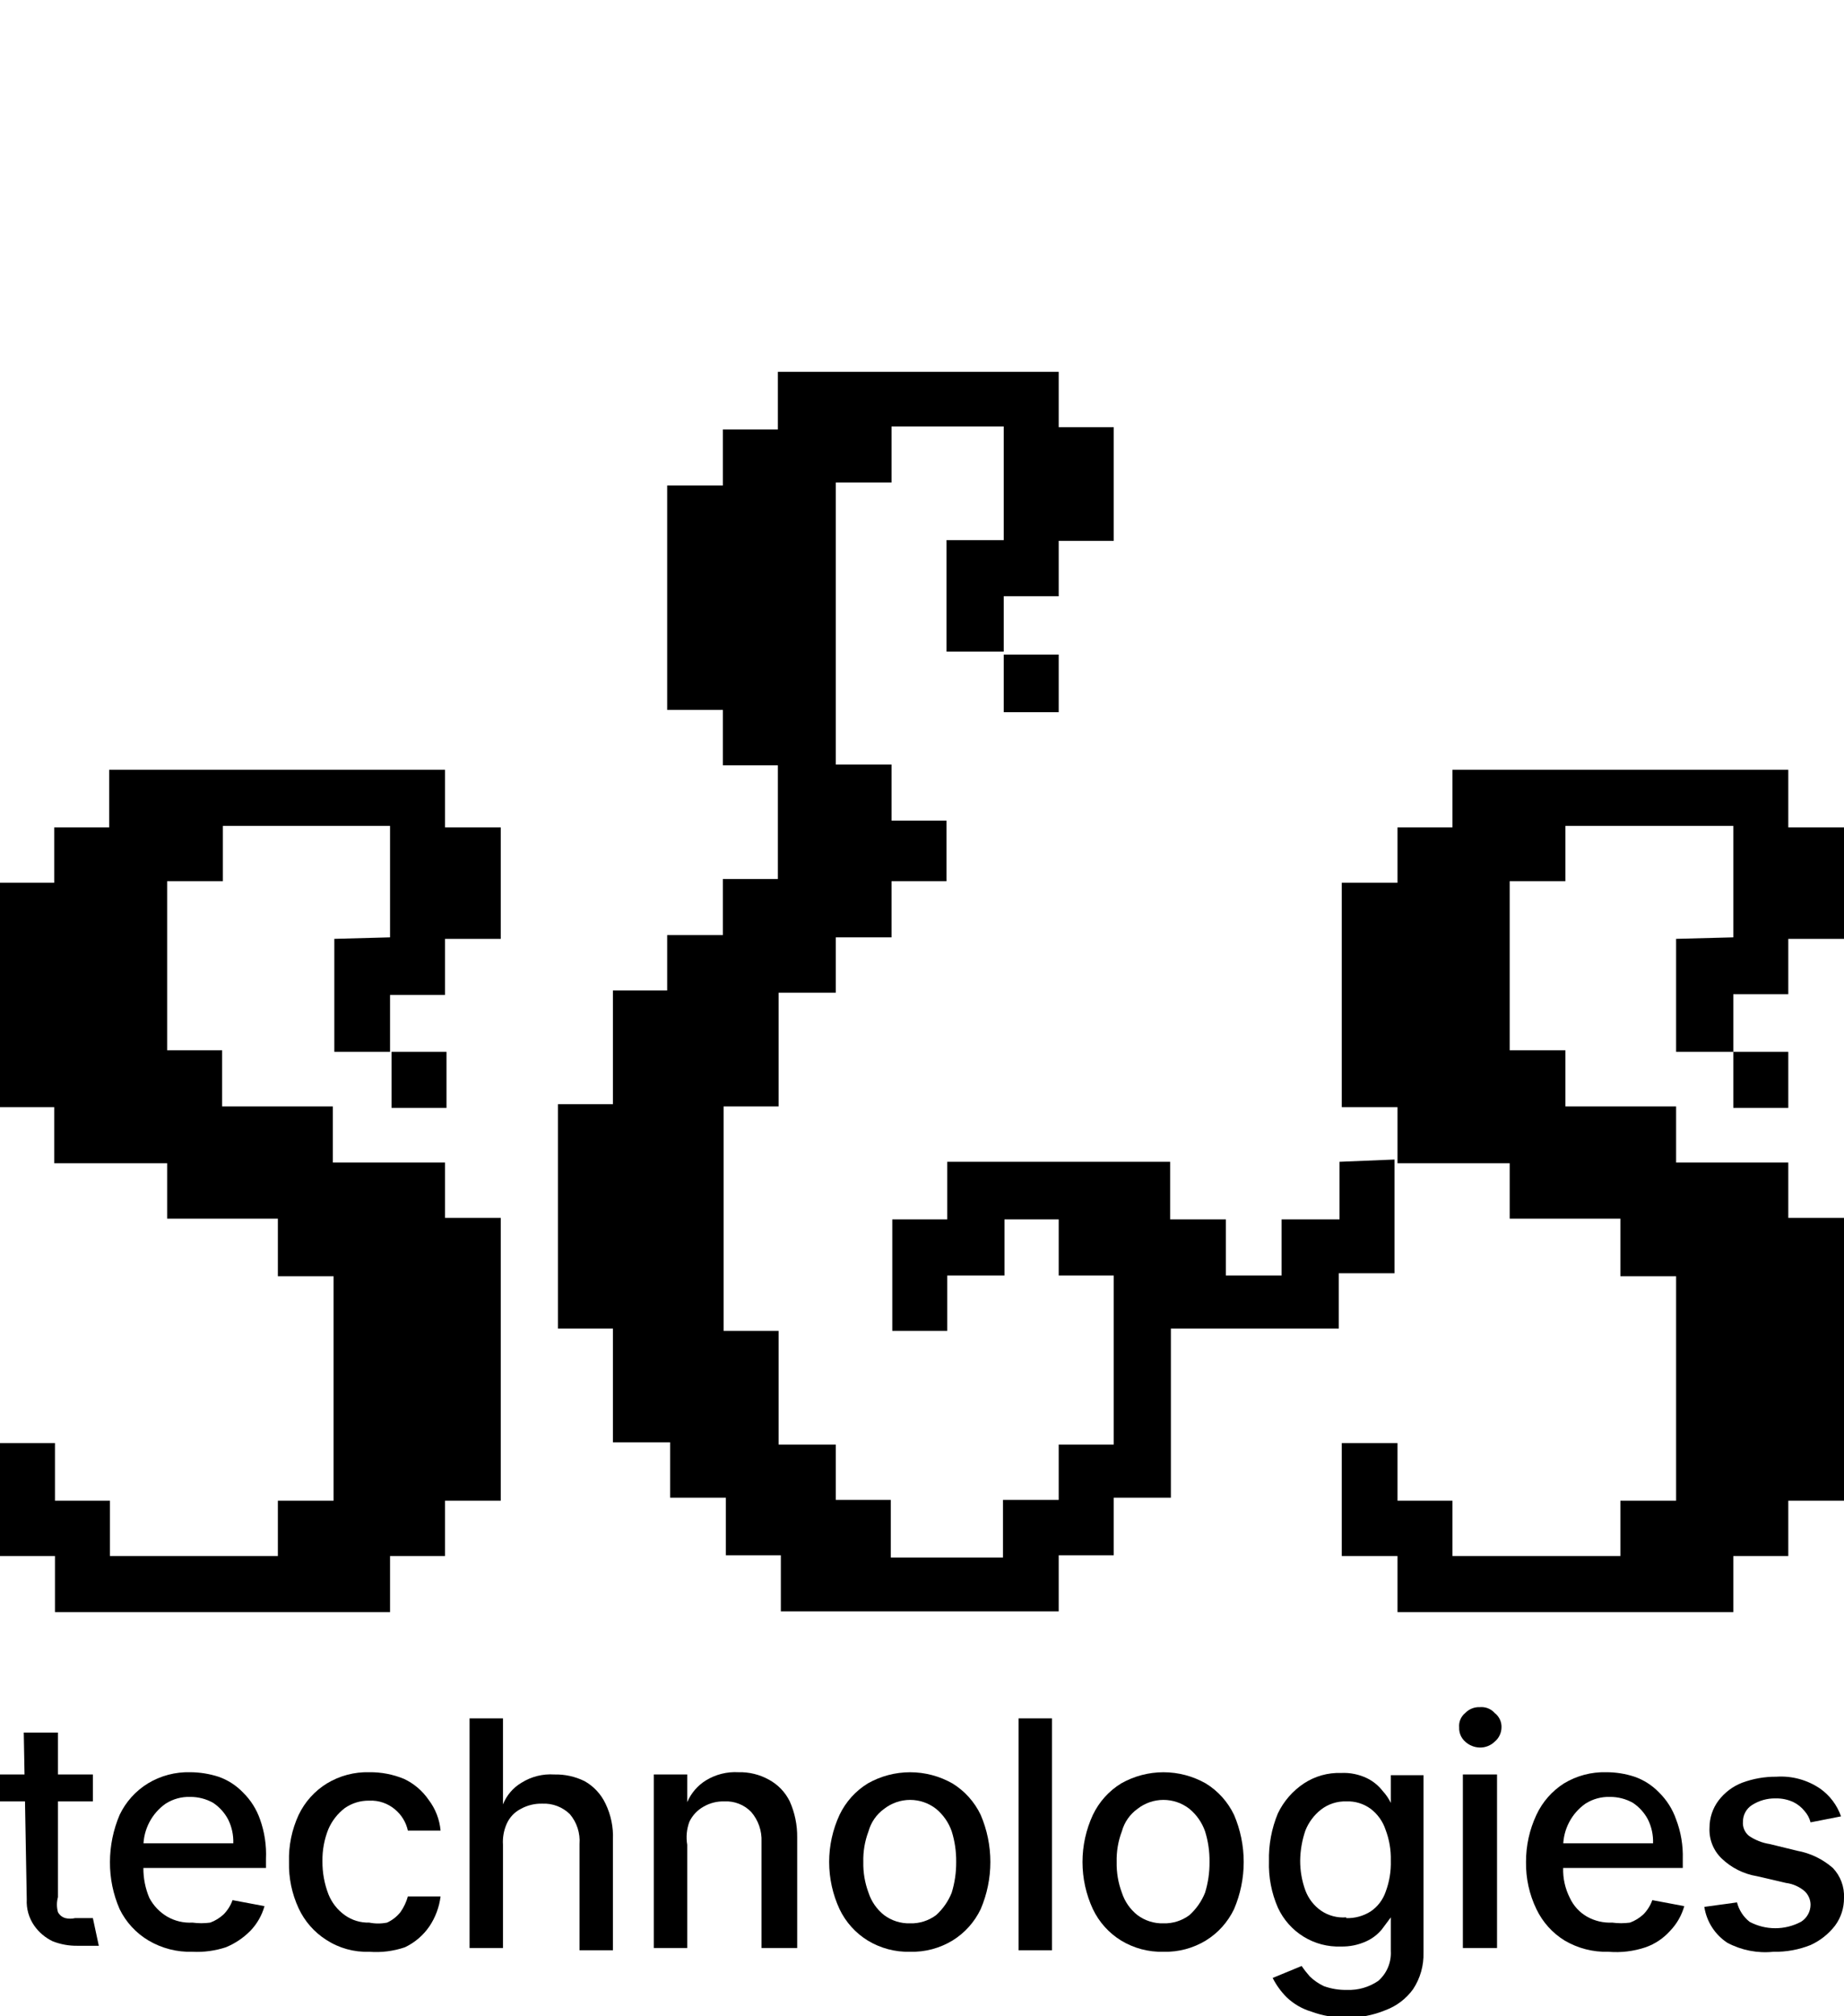 <?xml version="1.0" encoding="UTF-8"?> <svg xmlns="http://www.w3.org/2000/svg" xmlns:xlink="http://www.w3.org/1999/xlink" id="eqMvxXyEu511" viewBox="0 0 140 153" shape-rendering="geometricPrecision" text-rendering="geometricPrecision"> <style><![CDATA[#eqMvxXyEu5131_to {animation: eqMvxXyEu5131_to__to 9000ms linear infinite normal forwards}@keyframes eqMvxXyEu5131_to__to { 0% {transform: translate(122.057px,59.799px);animation-timing-function: cubic-bezier(0.42,0,0.58,1)} 5.556% {transform: translate(122.057px,54.299px);animation-timing-function: cubic-bezier(0.42,0,0.58,1)} 26.667% {transform: translate(122.057px,46.299px);animation-timing-function: cubic-bezier(0.42,0,0.58,1)} 33.333% {transform: translate(122.057px,38.799px);animation-timing-function: cubic-bezier(0.42,0,0.58,1)} 66.444% {transform: translate(122.057px,59.799px);animation-timing-function: cubic-bezier(0.42,0,0.58,1)} 72% {transform: translate(122.057px,54.299px);animation-timing-function: cubic-bezier(0.42,0,0.58,1)} 93.111% {transform: translate(122.057px,46.299px);animation-timing-function: cubic-bezier(0.42,0,0.58,1)} 99.778% {transform: translate(122.057px,38.799px)} 100% {transform: translate(122.057px,38.799px)}} #eqMvxXyEu5131_tr {animation: eqMvxXyEu5131_tr__tr 9000ms linear infinite normal forwards}@keyframes eqMvxXyEu5131_tr__tr { 0% {transform: rotate(-180deg);animation-timing-function: cubic-bezier(0.42,0,0.58,1)} 6.667% {transform: rotate(0deg);animation-timing-function: cubic-bezier(0.42,0,0.58,1)} 22.222% {transform: rotate(90deg);animation-timing-function: cubic-bezier(0.42,0,0.58,1)} 32.222% {transform: rotate(180deg);animation-timing-function: cubic-bezier(0.42,0,0.58,1)} 66.444% {transform: rotate(-180deg);animation-timing-function: cubic-bezier(0.42,0,0.58,1)} 73.111% {transform: rotate(0deg);animation-timing-function: cubic-bezier(0.42,0,0.58,1)} 88.667% {transform: rotate(90deg);animation-timing-function: cubic-bezier(0.42,0,0.58,1)} 98.667% {transform: rotate(180deg)} 100% {transform: rotate(180deg)}} #eqMvxXyEu5131_ts {animation: eqMvxXyEu5131_ts__ts 9000ms linear infinite normal forwards}@keyframes eqMvxXyEu5131_ts__ts { 0% {transform: scale(0,0)} 2.222% {transform: scale(0,0);animation-timing-function: cubic-bezier(0.42,0,0.58,1)} 6.667% {transform: scale(1,1);animation-timing-function: cubic-bezier(0.42,0,0.58,1)} 22.222% {transform: scale(1,1);animation-timing-function: cubic-bezier(0.42,0,0.58,1)} 33.333% {transform: scale(0,0);animation-timing-function: cubic-bezier(0.42,0,0.58,1)} 68.667% {transform: scale(0,0);animation-timing-function: cubic-bezier(0.42,0,0.58,1)} 73.111% {transform: scale(1,1);animation-timing-function: cubic-bezier(0.42,0,0.58,1)} 88.667% {transform: scale(1,1);animation-timing-function: cubic-bezier(0.42,0,0.58,1)} 99.778% {transform: scale(0,0)} 100% {transform: scale(0,0)}} #eqMvxXyEu5132_to {animation: eqMvxXyEu5132_to__to 9000ms linear infinite normal forwards}@keyframes eqMvxXyEu5132_to__to { 0% {transform: translate(91.57px,57.756px)} 33.333% {transform: translate(91.57px,57.756px);animation-timing-function: cubic-bezier(0.42,0,0.58,1)} 38.889% {transform: translate(91.092px,51.929px);animation-timing-function: cubic-bezier(0.42,0,0.58,1)} 60% {transform: translate(91.57px,44.256px);animation-timing-function: cubic-bezier(0.42,0,0.58,1)} 66.667% {transform: translate(91.57px,36.756px)} 100% {transform: translate(91.57px,36.756px)}} #eqMvxXyEu5132_tr {animation: eqMvxXyEu5132_tr__tr 9000ms linear infinite normal forwards}@keyframes eqMvxXyEu5132_tr__tr { 0% {transform: rotate(-180deg)} 33.333% {transform: rotate(-180deg);animation-timing-function: cubic-bezier(0.42,0,0.58,1)} 40% {transform: rotate(0deg);animation-timing-function: cubic-bezier(0.42,0,0.58,1)} 55.556% {transform: rotate(90deg);animation-timing-function: cubic-bezier(0.42,0,0.58,1)} 65.556% {transform: rotate(180deg)} 100% {transform: rotate(180deg)}} #eqMvxXyEu5132_ts {animation: eqMvxXyEu5132_ts__ts 9000ms linear infinite normal forwards}@keyframes eqMvxXyEu5132_ts__ts { 0% {transform: scale(0,0)} 35.556% {transform: scale(0,0);animation-timing-function: cubic-bezier(0.42,0,0.58,1)} 40% {transform: scale(1,1);animation-timing-function: cubic-bezier(0.42,0,0.58,1)} 55.556% {transform: scale(1,1);animation-timing-function: cubic-bezier(0.42,0,0.58,1)} 66.667% {transform: scale(0,0)} 100% {transform: scale(0,0)}} #eqMvxXyEu5133_to {animation: eqMvxXyEu5133_to__to 9000ms linear infinite normal forwards}@keyframes eqMvxXyEu5133_to__to { 0% {transform: translate(45.499px,66.152px)} 16.667% {transform: translate(45.499px,66.152px);animation-timing-function: cubic-bezier(0.42,0,0.58,1)} 22.222% {transform: translate(45.684px,61.703px);animation-timing-function: cubic-bezier(0.42,0,0.58,1)} 43.333% {transform: translate(45.576px,47.007px);animation-timing-function: cubic-bezier(0.42,0,0.58,1)} 50% {transform: translate(45.356px,36.73px)} 100% {transform: translate(45.356px,36.73px)}} #eqMvxXyEu5133_tr {animation: eqMvxXyEu5133_tr__tr 9000ms linear infinite normal forwards}@keyframes eqMvxXyEu5133_tr__tr { 0% {transform: rotate(-180deg)} 16.667% {transform: rotate(-180deg);animation-timing-function: cubic-bezier(0.42,0,0.58,1)} 23.333% {transform: rotate(0deg);animation-timing-function: cubic-bezier(0.42,0,0.58,1)} 38.889% {transform: rotate(90deg);animation-timing-function: cubic-bezier(0.42,0,0.58,1)} 48.889% {transform: rotate(180deg)} 100% {transform: rotate(180deg)}} #eqMvxXyEu5133_ts {animation: eqMvxXyEu5133_ts__ts 9000ms linear infinite normal forwards}@keyframes eqMvxXyEu5133_ts__ts { 0% {transform: scale(0,0)} 18.889% {transform: scale(0,0);animation-timing-function: cubic-bezier(0.42,0,0.58,1)} 23.333% {transform: scale(1,1);animation-timing-function: cubic-bezier(0.42,0,0.58,1)} 38.889% {transform: scale(1,1);animation-timing-function: cubic-bezier(0.42,0,0.58,1)} 50% {transform: scale(0,0)} 100% {transform: scale(0,0)}} #eqMvxXyEu5134_to {animation: eqMvxXyEu5134_to__to 9000ms linear infinite normal forwards}@keyframes eqMvxXyEu5134_to__to { 0% {transform: translate(78.63px,24.526px)} 61.111% {transform: translate(78.63px,24.526px);animation-timing-function: cubic-bezier(0.42,0,0.58,1)} 66.667% {transform: translate(78.753px,16.059px);animation-timing-function: cubic-bezier(0.42,0,0.58,1)} 87.778% {transform: translate(79.142px,7.416px);animation-timing-function: cubic-bezier(0.42,0,0.58,1)} 94.444% {transform: translate(78.895px,0.444px)} 100% {transform: translate(78.895px,0.444px)}} #eqMvxXyEu5134_tr {animation: eqMvxXyEu5134_tr__tr 9000ms linear infinite normal forwards}@keyframes eqMvxXyEu5134_tr__tr { 0% {transform: rotate(-180deg)} 61.111% {transform: rotate(-180deg);animation-timing-function: cubic-bezier(0.42,0,0.58,1)} 67.778% {transform: rotate(0deg);animation-timing-function: cubic-bezier(0.42,0,0.58,1)} 83.333% {transform: rotate(90deg);animation-timing-function: cubic-bezier(0.42,0,0.58,1)} 93.333% {transform: rotate(180deg)} 100% {transform: rotate(180deg)}} #eqMvxXyEu5134_ts {animation: eqMvxXyEu5134_ts__ts 9000ms linear infinite normal forwards}@keyframes eqMvxXyEu5134_ts__ts { 0% {transform: scale(0,0)} 63.333% {transform: scale(0,0);animation-timing-function: cubic-bezier(0.42,0,0.58,1)} 67.778% {transform: scale(1,1);animation-timing-function: cubic-bezier(0.42,0,0.58,1)} 83.333% {transform: scale(1,1);animation-timing-function: cubic-bezier(0.42,0,0.58,1)} 94.444% {transform: scale(0,0)} 100% {transform: scale(0,0)}} #eqMvxXyEu5136 {animation: eqMvxXyEu5136__m 9000ms linear infinite normal forwards}@keyframes eqMvxXyEu5136__m { 0% {d: path('M-6,0L-6,0')} 33.333% {d: path('M-6,0L-6,0');animation-timing-function: cubic-bezier(0.25,1,0.25,1)} 44.444% {d: path('M-6,0L6,0');animation-timing-function: cubic-bezier(0.25,1,0.25,1)} 61.111% {d: path('M-6,0L6,0');animation-timing-function: cubic-bezier(0.25,1,0.25,1)} 66.667% {d: path('M6,0L6,0')} 100% {d: path('M6,0L6,0')}} #eqMvxXyEu5137 {animation: eqMvxXyEu5137__m 9000ms linear infinite normal forwards}@keyframes eqMvxXyEu5137__m { 0% {d: path('M-6,0L-6,0')} 33.333% {d: path('M-6,0L-6,0');animation-timing-function: cubic-bezier(0.25,1,0.25,1)} 44.444% {d: path('M-6,0L6,0');animation-timing-function: cubic-bezier(0.25,1,0.25,1)} 61.111% {d: path('M-6,0L6,0');animation-timing-function: cubic-bezier(0.25,1,0.25,1)} 66.667% {d: path('M6,0L6,0')} 100% {d: path('M6,0L6,0')}} #eqMvxXyEu5138 {animation: eqMvxXyEu5138__m 9000ms linear infinite normal forwards}@keyframes eqMvxXyEu5138__m { 0% {d: path('M-6,0L-6,0')} 33.333% {d: path('M-6,0L-6,0');animation-timing-function: cubic-bezier(0.25,1,0.25,1)} 44.444% {d: path('M-6,0L6,0');animation-timing-function: cubic-bezier(0.25,1,0.25,1)} 61.111% {d: path('M-6,0L6,0');animation-timing-function: cubic-bezier(0.25,1,0.25,1)} 66.667% {d: path('M6,0L6,0')} 100% {d: path('M6,0L6,0')}} #eqMvxXyEu5139 {animation: eqMvxXyEu5139__m 9000ms linear infinite normal forwards}@keyframes eqMvxXyEu5139__m { 0% {d: path('M-6,0L-6,0')} 33.333% {d: path('M-6,0L-6,0');animation-timing-function: cubic-bezier(0.25,1,0.25,1)} 44.444% {d: path('M-6,0L6,0');animation-timing-function: cubic-bezier(0.25,1,0.25,1)} 61.111% {d: path('M-6,0L6,0');animation-timing-function: cubic-bezier(0.25,1,0.25,1)} 66.667% {d: path('M6,0L6,0')} 100% {d: path('M6,0L6,0')}} #eqMvxXyEu5140_tr {animation: eqMvxXyEu5140_tr__tr 9000ms linear infinite normal forwards}@keyframes eqMvxXyEu5140_tr__tr { 0% {transform: translate(40.016px,18.167px) rotate(-360deg)} 16.667% {transform: translate(40.016px,18.167px) rotate(-360deg)} 33.333% {transform: translate(40.016px,18.167px) rotate(0deg)} 100% {transform: translate(40.016px,18.167px) rotate(0deg)}} #eqMvxXyEu5140_ts {animation: eqMvxXyEu5140_ts__ts 9000ms linear infinite normal forwards}@keyframes eqMvxXyEu5140_ts__ts { 0% {transform: scale(0,0)} 16.667% {transform: scale(0,0)} 33.333% {transform: scale(1,1)} 61.111% {transform: scale(1,1)} 66.667% {transform: scale(3,3)} 100% {transform: scale(3,3)}} #eqMvxXyEu5140 {animation: eqMvxXyEu5140_s_w 9000ms linear infinite normal forwards}@keyframes eqMvxXyEu5140_s_w { 0% {stroke-width: 4} 61.111% {stroke-width: 4} 66.667% {stroke-width: 0} 100% {stroke-width: 0}} #eqMvxXyEu5142 {animation: eqMvxXyEu5142__m 9000ms linear infinite normal forwards}@keyframes eqMvxXyEu5142__m { 0% {d: path('M-6,0L-6,0')} 58.889% {d: path('M-6,0L-6,0');animation-timing-function: cubic-bezier(0.25,1,0.25,1)} 70% {d: path('M-6,0L6,0');animation-timing-function: cubic-bezier(0.25,1,0.25,1)} 81.111% {d: path('M6,0L6,0')} 100% {d: path('M6,0L6,0')}} #eqMvxXyEu5143 {animation: eqMvxXyEu5143__m 9000ms linear infinite normal forwards}@keyframes eqMvxXyEu5143__m { 0% {d: path('M-6,0L-6,0')} 58.889% {d: path('M-6,0L-6,0');animation-timing-function: cubic-bezier(0.25,1,0.25,1)} 70% {d: path('M-6,0L6,0');animation-timing-function: cubic-bezier(0.25,1,0.25,1)} 81.111% {d: path('M6,0L6,0')} 100% {d: path('M6,0L6,0')}} #eqMvxXyEu5144 {animation: eqMvxXyEu5144__m 9000ms linear infinite normal forwards}@keyframes eqMvxXyEu5144__m { 0% {d: path('M-6,0L-6,0')} 58.889% {d: path('M-6,0L-6,0');animation-timing-function: cubic-bezier(0.25,1,0.25,1)} 70% {d: path('M-6,0L6,0');animation-timing-function: cubic-bezier(0.25,1,0.25,1)} 81.111% {d: path('M6,0L6,0')} 100% {d: path('M6,0L6,0')}} #eqMvxXyEu5145 {animation: eqMvxXyEu5145__m 9000ms linear infinite normal forwards}@keyframes eqMvxXyEu5145__m { 0% {d: path('M-6,0L-6,0')} 58.889% {d: path('M-6,0L-6,0');animation-timing-function: cubic-bezier(0.25,1,0.25,1)} 70% {d: path('M-6,0L6,0');animation-timing-function: cubic-bezier(0.25,1,0.25,1)} 81.111% {d: path('M6,0L6,0')} 100% {d: path('M6,0L6,0')}} #eqMvxXyEu5146_tr {animation: eqMvxXyEu5146_tr__tr 9000ms linear infinite normal forwards}@keyframes eqMvxXyEu5146_tr__tr { 0% {transform: translate(40.016px,18.167px) rotate(-360deg)} 47.778% {transform: translate(40.016px,18.167px) rotate(-360deg)} 58.889% {transform: translate(40.016px,18.167px) rotate(0deg)} 100% {transform: translate(40.016px,18.167px) rotate(0deg)}} #eqMvxXyEu5146_ts {animation: eqMvxXyEu5146_ts__ts 9000ms linear infinite normal forwards}@keyframes eqMvxXyEu5146_ts__ts { 0% {transform: scale(0,0)} 47.778% {transform: scale(0,0)} 58.889% {transform: scale(1,1)} 64.444% {transform: scale(1,1)} 75.556% {transform: scale(2,2)} 100% {transform: scale(2,2)}} #eqMvxXyEu5146 {animation: eqMvxXyEu5146_s_w 9000ms linear infinite normal forwards}@keyframes eqMvxXyEu5146_s_w { 0% {stroke-width: 4} 64.444% {stroke-width: 4} 70% {stroke-width: 0} 100% {stroke-width: 0}} #eqMvxXyEu5148 {animation: eqMvxXyEu5148__m 9000ms linear infinite normal forwards}@keyframes eqMvxXyEu5148__m { 0% {d: path('M-6,0L-6,0');animation-timing-function: cubic-bezier(0.25,1,0.25,1)} 11.111% {d: path('M-6,0L6,0');animation-timing-function: cubic-bezier(0.25,1,0.25,1)} 22.222% {d: path('M6,0L6,0')} 44.444% {d: path('M-6,0L-6,0');animation-timing-function: cubic-bezier(0.25,1,0.25,1)} 55.556% {d: path('M-6,0L6,0');animation-timing-function: cubic-bezier(0.25,1,0.25,1)} 66.667% {d: path('M6,0L6,0')} 100% {d: path('M6,0L6,0')}} #eqMvxXyEu5149 {animation: eqMvxXyEu5149__m 9000ms linear infinite normal forwards}@keyframes eqMvxXyEu5149__m { 0% {d: path('M-6,0L-6,0');animation-timing-function: cubic-bezier(0.25,1,0.25,1)} 11.111% {d: path('M-6,0L6,0');animation-timing-function: cubic-bezier(0.25,1,0.25,1)} 22.222% {d: path('M6,0L6,0')} 44.444% {d: path('M-6,0L-6,0');animation-timing-function: cubic-bezier(0.25,1,0.25,1)} 55.556% {d: path('M-6,0L6,0');animation-timing-function: cubic-bezier(0.25,1,0.25,1)} 66.667% {d: path('M6,0L6,0')} 100% {d: path('M6,0L6,0')}} #eqMvxXyEu5150 {animation: eqMvxXyEu5150__m 9000ms linear infinite normal forwards}@keyframes eqMvxXyEu5150__m { 0% {d: path('M-6,0L-6,0');animation-timing-function: cubic-bezier(0.25,1,0.25,1)} 11.111% {d: path('M-6,0L6,0');animation-timing-function: cubic-bezier(0.25,1,0.25,1)} 22.222% {d: path('M6,0L6,0')} 44.444% {d: path('M-6,0L-6,0');animation-timing-function: cubic-bezier(0.25,1,0.25,1)} 55.556% {d: path('M-6,0L6,0');animation-timing-function: cubic-bezier(0.25,1,0.25,1)} 66.667% {d: path('M6,0L6,0')} 100% {d: path('M6,0L6,0')}} #eqMvxXyEu5151 {animation: eqMvxXyEu5151__m 9000ms linear infinite normal forwards}@keyframes eqMvxXyEu5151__m { 0% {d: path('M-6,0L-6,0');animation-timing-function: cubic-bezier(0.25,1,0.25,1)} 11.111% {d: path('M-6,0L6,0');animation-timing-function: cubic-bezier(0.25,1,0.25,1)} 22.222% {d: path('M6,0L6,0')} 44.444% {d: path('M-6,0L-6,0');animation-timing-function: cubic-bezier(0.25,1,0.25,1)} 55.556% {d: path('M-6,0L6,0');animation-timing-function: cubic-bezier(0.25,1,0.25,1)} 66.667% {d: path('M6,0L6,0')} 100% {d: path('M6,0L6,0')}} #eqMvxXyEu5153 {animation: eqMvxXyEu5153__m 9000ms linear infinite normal forwards}@keyframes eqMvxXyEu5153__m { 0% {d: path('M-6,0L-6,0')} 66.667% {d: path('M-6,0L-6,0');animation-timing-function: cubic-bezier(0.25,1,0.25,1)} 88.889% {d: path('M-6,0L6,0');animation-timing-function: cubic-bezier(0.25,1,0.25,1)} 100% {d: path('M6,0L6,0')}} #eqMvxXyEu5154 {animation: eqMvxXyEu5154__m 9000ms linear infinite normal forwards}@keyframes eqMvxXyEu5154__m { 0% {d: path('M-6,0L-6,0')} 66.667% {d: path('M-6,0L-6,0');animation-timing-function: cubic-bezier(0.25,1,0.25,1)} 88.889% {d: path('M-6,0L6,0');animation-timing-function: cubic-bezier(0.25,1,0.25,1)} 100% {d: path('M6,0L6,0')}} #eqMvxXyEu5155 {animation: eqMvxXyEu5155__m 9000ms linear infinite normal forwards}@keyframes eqMvxXyEu5155__m { 0% {d: path('M-6,0L-6,0')} 66.667% {d: path('M-6,0L-6,0');animation-timing-function: cubic-bezier(0.25,1,0.25,1)} 88.889% {d: path('M-6,0L6,0');animation-timing-function: cubic-bezier(0.25,1,0.25,1)} 100% {d: path('M6,0L6,0')}} #eqMvxXyEu5156 {animation: eqMvxXyEu5156__m 9000ms linear infinite normal forwards}@keyframes eqMvxXyEu5156__m { 0% {d: path('M-6,0L-6,0')} 66.667% {d: path('M-6,0L-6,0');animation-timing-function: cubic-bezier(0.25,1,0.25,1)} 88.889% {d: path('M-6,0L6,0');animation-timing-function: cubic-bezier(0.25,1,0.25,1)} 100% {d: path('M6,0L6,0')}}]]></style> <g id="eqMvxXyEu512" transform="matrix(1 0 0 1 0 0)"> <path id="eqMvxXyEu513" d="M101.7,88.167L101.7,92.538L97.301,92.538L97.301,96.796L93.07,96.796L93.07,92.538L88.84,92.538L88.84,88.167L71.918,88.167L71.918,92.538L67.744,92.538L67.744,100.997L71.918,100.997L71.918,96.796L76.261,96.796L76.261,92.538L80.379,92.538L80.379,96.796L84.553,96.796L84.553,109.626L80.379,109.626L80.379,113.827L76.148,113.827L76.148,118.199L67.631,118.199L67.631,113.827L63.457,113.827L63.457,109.626L59.114,109.626L59.114,100.997L54.94,100.997L54.94,83.966L59.114,83.966L59.114,75.336L63.457,75.336L63.457,71.135L67.687,71.135L67.687,66.877L71.862,66.877L71.862,62.279L67.687,62.279L67.687,58.021L63.457,58.021L63.457,36.618L67.687,36.618L67.687,32.36L76.205,32.36L76.205,40.989L71.862,40.989L71.862,49.448L76.205,49.448L76.205,45.247L80.379,45.247L80.379,41.046L84.553,41.046L84.553,32.417L80.379,32.417L80.379,28.216L59.057,28.216L59.057,32.587L54.883,32.587L54.883,36.845L50.653,36.845L50.653,53.877L54.883,53.877L54.883,58.078L59.057,58.078L59.057,66.707L54.883,66.707L54.883,70.965L50.653,70.965L50.653,75.166L46.535,75.166L46.535,83.795L42.361,83.795L42.361,100.827L46.535,100.827L46.535,109.456L50.878,109.456L50.878,113.657L55.109,113.657L55.109,118.029L59.283,118.029L59.283,122.286L80.379,122.286L80.379,118.029L84.553,118.029L84.553,113.657L88.896,113.657L88.896,100.827L101.644,100.827L101.644,96.626L105.874,96.626L105.874,87.996L101.7,88.167ZM76.205,49.675L76.205,54.047L80.379,54.047L80.379,49.675L76.205,49.675Z" fill="rgb(0,0,0)" stroke="none" stroke-width="1"></path> <path id="eqMvxXyEu514" d="M127.253,71.249L127.253,79.821L131.596,79.821L131.596,75.45L135.77,75.45L135.77,71.249L140,71.249L140,62.79L135.77,62.79L135.77,58.418L110.274,58.418L110.274,62.79L106.1,62.79L106.1,66.991L101.87,66.991L101.87,84.022L106.1,84.022L106.1,88.28L114.618,88.28L114.618,92.481L123.022,92.481L123.022,96.853L127.253,96.853L127.253,113.884L123.022,113.884L123.022,118.085L110.274,118.085L110.274,113.884L106.1,113.884L106.1,109.513L101.87,109.513L101.87,118.085L106.1,118.085L106.1,122.343L131.596,122.343L131.596,118.085L135.77,118.085L135.77,113.884L140,113.884L140,92.424L135.77,92.424L135.77,88.223L127.253,88.223L127.253,83.966L118.848,83.966L118.848,79.708L114.618,79.708L114.618,66.877L118.848,66.877L118.848,62.676L131.596,62.676L131.596,71.135L127.253,71.249ZM131.596,79.821L131.596,84.079L135.77,84.079L135.77,79.821L131.596,79.821Z" fill="rgb(0,0,0)" stroke="none" stroke-width="1"></path> <path id="eqMvxXyEu515" d="M25.383,71.249L25.383,79.821L29.613,79.821L29.613,75.507L33.787,75.507L33.787,71.249L38.018,71.249L38.018,62.79L33.787,62.79L33.787,58.418L8.292,58.418L8.292,62.79L4.118,62.79L4.118,66.991L-0.113,66.991L-0.113,84.022L4.118,84.022L4.118,88.28L12.691,88.28L12.691,92.481L21.096,92.481L21.096,96.853L25.326,96.853L25.326,113.884L21.096,113.884L21.096,118.085L8.348,118.085L8.348,113.884L4.174,113.884L4.174,109.513L-0.056,109.513L-0.056,118.085L4.174,118.085L4.174,122.343L29.613,122.343L29.613,118.085L33.787,118.085L33.787,113.884L38.018,113.884L38.018,92.424L33.787,92.424L33.787,88.223L25.27,88.223L25.27,83.966L16.865,83.966L16.865,79.708L12.691,79.708L12.691,66.877L16.922,66.877L16.922,62.676L29.613,62.676L29.613,71.135L25.383,71.249ZM29.726,79.821L29.726,84.079L33.9,84.079L33.9,79.821L29.726,79.821Z" fill="rgb(0,0,0)" stroke="none" stroke-width="1"></path> <g id="eqMvxXyEu516" transform="matrix(1 0 0 1 0 0)"> <path id="eqMvxXyEu517" d="M7.051,134.663L7.051,136.706L-0.113,136.706L-0.113,134.663L7.051,134.663ZM1.805,131.483L4.4,131.483L4.4,143.973C4.296,144.345,4.296,144.737,4.4,145.109C4.457,145.219,4.537,145.317,4.634,145.395C4.732,145.473,4.844,145.53,4.964,145.563C5.205,145.621,5.456,145.621,5.697,145.563L7.051,145.563L7.502,147.663L6.881,147.663L5.866,147.663C5.23,147.671,4.598,147.555,4.005,147.323C3.44,147.055,2.954,146.644,2.595,146.131C2.192,145.55,1.993,144.851,2.031,144.144L1.805,131.483Z" fill="rgb(0,0,0)" stroke="none" stroke-width="1"></path> <path id="eqMvxXyEu518" d="M14.609,148.118C13.443,148.155,12.289,147.859,11.281,147.266C10.333,146.704,9.568,145.876,9.082,144.882C8.59,143.755,8.34,142.536,8.348,141.305C8.351,140.075,8.601,138.859,9.082,137.728C9.553,136.742,10.297,135.914,11.225,135.344C12.194,134.757,13.31,134.462,14.44,134.492C15.168,134.495,15.891,134.61,16.584,134.833C17.289,135.077,17.926,135.486,18.445,136.025C19.029,136.596,19.473,137.296,19.742,138.069C20.087,139.033,20.24,140.055,20.194,141.078L20.194,141.759L9.815,141.759L9.815,139.886L17.712,139.886C17.734,139.256,17.598,138.632,17.317,138.069C17.049,137.565,16.661,137.136,16.189,136.82C15.655,136.517,15.052,136.361,14.44,136.366C13.783,136.344,13.134,136.522,12.579,136.877C12.06,137.24,11.635,137.724,11.341,138.287C11.046,138.85,10.89,139.477,10.886,140.113L10.886,141.759C10.88,142.539,11.034,143.312,11.338,144.03C11.651,144.619,12.119,145.111,12.691,145.449C13.273,145.786,13.94,145.944,14.609,145.904C15.058,145.966,15.514,145.966,15.963,145.904C16.339,145.765,16.684,145.552,16.978,145.279C17.279,144.973,17.51,144.605,17.655,144.2L20.081,144.655C19.883,145.359,19.515,146.002,19.009,146.528C18.478,147.065,17.845,147.49,17.148,147.777C16.329,148.046,15.469,148.161,14.609,148.118L14.609,148.118Z" fill="rgb(0,0,0)" stroke="none" stroke-width="1"></path> <path id="eqMvxXyEu519" d="M28.034,148.118C26.877,148.16,25.735,147.843,24.762,147.209C23.855,146.631,23.131,145.803,22.675,144.825C22.163,143.725,21.912,142.52,21.942,141.305C21.905,140.072,22.157,138.846,22.675,137.728C23.147,136.742,23.891,135.914,24.819,135.344C25.788,134.757,26.904,134.462,28.034,134.492C28.943,134.48,29.845,134.654,30.685,135.003C31.434,135.358,32.077,135.907,32.547,136.593C33.06,137.267,33.373,138.074,33.449,138.921L30.967,138.921C30.83,138.299,30.493,137.74,30.008,137.331C29.461,136.858,28.754,136.614,28.034,136.65C27.37,136.637,26.718,136.836,26.173,137.217C25.631,137.633,25.204,138.18,24.932,138.807C24.62,139.582,24.467,140.412,24.48,141.248C24.473,142.102,24.626,142.95,24.932,143.746C25.185,144.385,25.616,144.937,26.173,145.336C26.715,145.725,27.369,145.924,28.034,145.904C28.481,145.994,28.941,145.994,29.388,145.904C29.784,145.723,30.131,145.45,30.403,145.109C30.658,144.747,30.849,144.344,30.967,143.917L33.449,143.917C33.348,144.73,33.058,145.508,32.603,146.187C32.133,146.874,31.491,147.422,30.741,147.777C29.871,148.073,28.95,148.189,28.034,148.118Z" fill="rgb(0,0,0)" stroke="none" stroke-width="1"></path> <path id="eqMvxXyEu5110" d="M38.187,139.999L38.187,147.834L35.649,147.834L35.649,130.405L38.187,130.405L38.187,136.934C38.462,136.242,38.959,135.663,39.597,135.287C40.339,134.823,41.208,134.604,42.079,134.663C42.88,134.643,43.673,134.818,44.392,135.174C45.08,135.564,45.632,136.159,45.971,136.877C46.381,137.724,46.575,138.66,46.535,139.602L46.535,148.004L43.997,148.004L43.997,139.942C44.061,139.118,43.797,138.301,43.264,137.672C42.988,137.403,42.661,137.194,42.302,137.058C41.943,136.921,41.56,136.859,41.177,136.877C40.606,136.861,40.041,136.998,39.541,137.274C39.064,137.517,38.685,137.918,38.469,138.41C38.248,138.908,38.151,139.454,38.187,139.999L38.187,139.999Z" fill="rgb(0,0,0)" stroke="none" stroke-width="1"></path> <path id="eqMvxXyEu5111" d="M52.176,139.999L52.176,147.834L49.638,147.834L49.638,134.663L52.176,134.663L52.176,136.763C52.468,136.082,52.96,135.508,53.586,135.117C54.331,134.659,55.197,134.441,56.068,134.492C56.875,134.47,57.674,134.666,58.381,135.06C59.065,135.43,59.617,136.005,59.96,136.706C60.342,137.563,60.535,138.493,60.524,139.431L60.524,147.834L57.816,147.834L57.816,139.772C57.853,138.941,57.57,138.128,57.027,137.501C56.764,137.232,56.447,137.021,56.096,136.884C55.746,136.747,55.371,136.687,54.996,136.706C54.443,136.689,53.897,136.827,53.417,137.104C52.953,137.363,52.578,137.759,52.345,138.239C52.133,138.8,52.075,139.408,52.176,139.999L52.176,139.999Z" fill="rgb(0,0,0)" stroke="none" stroke-width="1"></path> <path id="eqMvxXyEu5112" d="M69.098,148.118C67.967,148.149,66.851,147.853,65.882,147.266C64.954,146.696,64.21,145.868,63.739,144.882C63.22,143.762,62.951,142.541,62.951,141.305C62.951,140.069,63.22,138.848,63.739,137.728C64.21,136.742,64.954,135.914,65.882,135.344C66.864,134.787,67.971,134.494,69.098,134.494C70.224,134.494,71.332,134.787,72.313,135.344C73.241,135.914,73.985,136.742,74.456,137.728C74.94,138.858,75.19,140.075,75.19,141.305C75.19,142.535,74.94,143.752,74.456,144.882C73.985,145.868,73.241,146.696,72.313,147.266C71.344,147.853,70.228,148.149,69.098,148.118ZM69.098,145.96C69.807,145.981,70.502,145.761,71.072,145.336C71.591,144.867,71.996,144.284,72.256,143.633C72.487,142.879,72.602,142.094,72.595,141.305C72.605,140.516,72.491,139.73,72.256,138.977C72.024,138.311,71.614,137.722,71.072,137.274C70.507,136.832,69.813,136.592,69.098,136.592C68.382,136.592,67.688,136.832,67.123,137.274C66.547,137.689,66.129,138.29,65.939,138.977C65.657,139.72,65.523,140.511,65.544,141.305C65.527,142.099,65.661,142.889,65.939,143.633C66.157,144.306,66.57,144.899,67.123,145.336C67.693,145.761,68.388,145.981,69.098,145.96L69.098,145.96Z" fill="rgb(0,0,0)" stroke="none" stroke-width="1"></path> <path id="eqMvxXyEu5113" d="M79.871,130.405L79.871,148.004L77.333,148.004L77.333,130.405L79.871,130.405Z" fill="rgb(0,0,0)" stroke="none" stroke-width="1"></path> <path id="eqMvxXyEu5114" d="M88.332,148.118C87.202,148.149,86.086,147.853,85.117,147.266C84.189,146.696,83.445,145.868,82.974,144.882C82.454,143.762,82.185,142.541,82.185,141.305C82.185,140.069,82.454,138.848,82.974,137.728C83.445,136.742,84.189,135.914,85.117,135.344C86.098,134.787,87.206,134.494,88.332,134.494C89.459,134.494,90.566,134.787,91.547,135.344C92.475,135.914,93.219,136.742,93.691,137.728C94.175,138.858,94.425,140.075,94.425,141.305C94.425,142.535,94.175,143.752,93.691,144.882C93.219,145.868,92.475,146.696,91.547,147.266C90.578,147.853,89.463,148.149,88.332,148.118ZM88.332,145.96C89.041,145.981,89.737,145.761,90.306,145.336C90.825,144.867,91.231,144.284,91.491,143.633C91.722,142.879,91.836,142.094,91.829,141.305C91.84,140.516,91.726,139.73,91.491,138.977C91.258,138.311,90.849,137.722,90.306,137.274C89.742,136.832,89.047,136.592,88.332,136.592C87.617,136.592,86.922,136.832,86.358,137.274C85.781,137.689,85.363,138.29,85.174,138.977C84.892,139.72,84.758,140.511,84.779,141.305C84.762,142.099,84.896,142.889,85.174,143.633C85.392,144.306,85.804,144.899,86.358,145.336C86.928,145.761,87.623,145.981,88.332,145.96L88.332,145.96Z" fill="rgb(0,0,0)" stroke="none" stroke-width="1"></path> <path id="eqMvxXyEu5115" d="M102.208,153.114C101.304,153.125,100.406,152.971,99.557,152.659C98.861,152.452,98.224,152.082,97.696,151.581C97.262,151.15,96.9,150.652,96.624,150.105L98.824,149.196C99.013,149.475,99.22,149.74,99.444,149.991C99.759,150.295,100.121,150.544,100.516,150.729C101.077,150.93,101.669,151.026,102.265,151.013C103.106,151.046,103.936,150.807,104.634,150.332C104.956,150.053,105.211,149.703,105.377,149.309C105.543,148.915,105.617,148.488,105.593,148.061L105.593,145.506L104.916,146.414C104.595,146.805,104.19,147.116,103.731,147.323C103.13,147.599,102.474,147.734,101.813,147.72C100.814,147.758,99.826,147.498,98.973,146.973C98.12,146.448,97.44,145.681,97.019,144.768C96.535,143.66,96.304,142.458,96.342,141.248C96.311,140.003,96.542,138.765,97.019,137.615C97.461,136.693,98.144,135.908,98.993,135.344C99.829,134.793,100.814,134.515,101.813,134.549C102.494,134.515,103.172,134.652,103.787,134.947C104.25,135.173,104.655,135.504,104.972,135.912C105.222,136.182,105.431,136.488,105.593,136.82L105.593,134.719L108.074,134.719L108.074,148.174C108.104,149.162,107.828,150.134,107.285,150.956C106.76,151.682,106.034,152.235,105.198,152.546C104.25,152.939,103.233,153.132,102.208,153.114ZM102.208,145.563C102.865,145.585,103.514,145.407,104.07,145.052C104.594,144.695,104.99,144.178,105.198,143.576C105.484,142.815,105.618,142.005,105.593,141.191C105.613,140.397,105.479,139.606,105.198,138.864C104.99,138.231,104.597,137.677,104.07,137.274C103.531,136.877,102.875,136.677,102.208,136.706C101.516,136.685,100.838,136.906,100.29,137.331C99.763,137.746,99.354,138.294,99.106,138.921C98.856,139.652,98.723,140.418,98.711,141.191C98.708,141.966,98.841,142.735,99.106,143.462C99.339,144.082,99.751,144.616,100.29,144.995C100.853,145.38,101.53,145.56,102.208,145.506L102.208,145.563Z" fill="rgb(0,0,0)" stroke="none" stroke-width="1"></path> <path id="eqMvxXyEu5116" d="M112.361,132.619C111.942,132.613,111.54,132.451,111.233,132.165C111.083,132.03,110.964,131.863,110.886,131.677C110.808,131.49,110.773,131.288,110.782,131.086C110.764,130.883,110.795,130.678,110.874,130.49C110.953,130.302,111.076,130.136,111.233,130.007C111.378,129.855,111.554,129.736,111.748,129.657C111.943,129.579,112.152,129.543,112.361,129.553C112.571,129.535,112.783,129.567,112.979,129.646C113.175,129.725,113.349,129.848,113.489,130.007C113.653,130.134,113.784,130.297,113.873,130.485C113.961,130.673,114.004,130.879,113.997,131.086C113.995,131.292,113.949,131.495,113.861,131.682C113.774,131.868,113.647,132.033,113.489,132.165C113.34,132.312,113.164,132.427,112.97,132.505C112.777,132.583,112.57,132.622,112.361,132.619ZM111.064,147.834L111.064,134.663L113.658,134.663L113.658,147.834L111.064,147.834Z" fill="rgb(0,0,0)" stroke="none" stroke-width="1"></path> <path id="eqMvxXyEu5117" d="M122.119,148.118C120.952,148.155,119.799,147.859,118.791,147.266C117.863,146.696,117.119,145.868,116.648,144.882C116.109,143.768,115.839,142.543,115.858,141.305C115.853,140.068,116.123,138.846,116.648,137.728C117.104,136.75,117.828,135.923,118.735,135.344C119.704,134.757,120.819,134.462,121.95,134.492C122.678,134.49,123.401,134.605,124.093,134.833C124.798,135.077,125.436,135.486,125.955,136.025C126.539,136.596,126.983,137.296,127.252,138.069C127.619,139.028,127.791,140.051,127.76,141.078L127.76,141.759L117.325,141.759L117.325,139.886L125.503,139.886C125.526,139.256,125.39,138.632,125.109,138.069C124.841,137.565,124.453,137.136,123.981,136.82C123.447,136.517,122.844,136.361,122.232,136.366C121.575,136.344,120.926,136.522,120.371,136.877C119.852,137.24,119.427,137.724,119.133,138.287C118.838,138.85,118.682,139.477,118.678,140.113L118.678,141.759C118.654,142.547,118.828,143.329,119.186,144.03C119.462,144.627,119.915,145.123,120.483,145.449C121.067,145.78,121.732,145.937,122.401,145.904C122.85,145.966,123.306,145.966,123.755,145.904C124.131,145.765,124.476,145.552,124.77,145.279C125.071,144.973,125.302,144.605,125.447,144.2L127.873,144.655C127.675,145.359,127.306,146.002,126.801,146.528C126.294,147.095,125.654,147.525,124.939,147.777C124.032,148.082,123.072,148.198,122.119,148.118L122.119,148.118Z" fill="rgb(0,0,0)" stroke="none" stroke-width="1"></path> <path id="eqMvxXyEu5118" d="M139.774,137.842L137.461,138.296C137.381,137.98,137.226,137.688,137.01,137.445C136.781,137.157,136.493,136.925,136.164,136.763C135.74,136.565,135.277,136.468,134.81,136.479C134.172,136.465,133.543,136.643,133.005,136.99C132.797,137.124,132.626,137.309,132.508,137.527C132.389,137.746,132.328,137.991,132.329,138.239C132.31,138.443,132.342,138.647,132.421,138.835C132.499,139.023,132.623,139.189,132.78,139.318C133.253,139.642,133.793,139.856,134.359,139.942L136.446,140.453C137.449,140.635,138.385,141.086,139.154,141.759C139.441,142.06,139.664,142.416,139.809,142.807C139.955,143.197,140.02,143.613,140,144.03C140.008,144.786,139.77,145.524,139.323,146.131C138.831,146.768,138.192,147.275,137.461,147.607C136.565,147.965,135.606,148.139,134.641,148.118C133.434,148.243,132.217,148.006,131.144,147.436C130.678,147.131,130.282,146.731,129.981,146.262C129.68,145.792,129.48,145.264,129.395,144.711L131.877,144.371C132.026,144.956,132.363,145.475,132.836,145.847C133.436,146.165,134.104,146.331,134.782,146.331C135.46,146.331,136.128,146.165,136.728,145.847C136.951,145.711,137.136,145.519,137.264,145.29C137.393,145.062,137.461,144.804,137.461,144.541C137.459,144.349,137.418,144.159,137.34,143.983C137.262,143.808,137.15,143.65,137.01,143.519C136.61,143.178,136.12,142.961,135.6,142.895L133.4,142.384C132.381,142.217,131.437,141.742,130.693,141.021C130.385,140.721,130.146,140.358,129.99,139.956C129.834,139.554,129.766,139.124,129.79,138.694C129.79,137.956,130.028,137.239,130.467,136.65C130.931,136.035,131.556,135.563,132.272,135.287C133.103,134.979,133.982,134.826,134.867,134.833C136.046,134.754,137.217,135.074,138.195,135.741C138.926,136.259,139.478,136.993,139.774,137.842L139.774,137.842Z" fill="rgb(0,0,0)" stroke="none" stroke-width="1"></path> </g> </g> <g id="eqMvxXyEu5131_to" transform="translate(122.057,59.799)"> <g id="eqMvxXyEu5131_tr" transform="rotate(-180)"> <g id="eqMvxXyEu5131_ts" transform="scale(0,0)"> <rect id="eqMvxXyEu5131" width="3.848" height="3.848" rx="0" ry="0" transform="translate(-1.924,-1.924)" fill="rgb(0,0,0)" stroke="none" stroke-width="0"></rect> </g> </g> </g> <g id="eqMvxXyEu5132_to" transform="translate(91.57,57.756)"> <g id="eqMvxXyEu5132_tr" transform="rotate(-180)"> <g id="eqMvxXyEu5132_ts" transform="scale(0,0)"> <rect id="eqMvxXyEu5132" width="3.848" height="3.848" rx="0" ry="0" transform="translate(-1.924,-1.924)" fill="rgb(0,0,0)" stroke="none" stroke-width="0"></rect> </g> </g> </g> <g id="eqMvxXyEu5133_to" transform="translate(45.499,66.152)"> <g id="eqMvxXyEu5133_tr" transform="rotate(-180)"> <g id="eqMvxXyEu5133_ts" transform="scale(0,0)"> <rect id="eqMvxXyEu5133" width="3.848" height="3.848" rx="0" ry="0" transform="translate(0,0)" fill="rgb(0,0,0)" stroke="none" stroke-width="0"></rect> </g> </g> </g> <g id="eqMvxXyEu5134_to" transform="translate(78.63,24.526)"> <g id="eqMvxXyEu5134_tr" transform="rotate(-180)"> <g id="eqMvxXyEu5134_ts" transform="scale(0,0)"> <rect id="eqMvxXyEu5134" width="3.848" height="3.848" rx="0" ry="0" transform="translate(0,0)" fill="rgb(0,0,0)" stroke="none" stroke-width="0"></rect> </g> </g> </g> <g id="eqMvxXyEu5135"> <path id="eqMvxXyEu5136" d="M-6,0L-6,0" transform="matrix(-1 0 0 -1 28.03 18.167)" fill="none" stroke="rgb(0,0,0)" stroke-width="4"></path> <path id="eqMvxXyEu5137" d="M-6,0L-6,0" transform="matrix(1 0 0 1 51.916 18.167)" fill="none" stroke="rgb(0,0,0)" stroke-width="4"></path> <path id="eqMvxXyEu5138" d="M-6,0L-6,0" transform="matrix(0 1 -1 0 39.879 29.988)" fill="none" stroke="rgb(0,0,0)" stroke-width="4"></path> <path id="eqMvxXyEu5139" d="M-6,0L-6,0" transform="matrix(0 -1 1 0 39.879 6.442)" fill="none" stroke="rgb(0,0,0)" stroke-width="4"></path> <g id="eqMvxXyEu5140_tr" transform="translate(40.016,18.167) rotate(-360)"> <g id="eqMvxXyEu5140_ts" transform="scale(0,0)"> <rect id="eqMvxXyEu5140" width="8" height="8" rx="0" ry="0" transform="translate(-4,-4)" fill="none" stroke="rgb(0,0,0)" stroke-width="4"></rect> </g> </g> </g> <g id="eqMvxXyEu5141" transform="matrix(1 0 0 1 65.901 17.693)"> <path id="eqMvxXyEu5142" d="M-6,0L-6,0" transform="matrix(-0.3 0 0 -1 32.23 18.167)" fill="none" stroke="rgb(0,0,0)" stroke-width="4"></path> <path id="eqMvxXyEu5143" d="M-6,0L-6,0" transform="matrix(0.3 0 0 1 47.753 18.167)" fill="none" stroke="rgb(0,0,0)" stroke-width="4"></path> <path id="eqMvxXyEu5144" d="M-6,0L-6,0" transform="matrix(0 0.3 -1 0 39.879 25.788)" fill="none" stroke="rgb(0,0,0)" stroke-width="4"></path> <path id="eqMvxXyEu5145" d="M-6,0L-6,0" transform="matrix(0 -0.3 1 0 39.879 10.642)" fill="none" stroke="rgb(0,0,0)" stroke-width="4"></path> <g id="eqMvxXyEu5146_tr" transform="translate(40.016,18.167) rotate(-360)"> <g id="eqMvxXyEu5146_ts" transform="scale(0,0)"> <rect id="eqMvxXyEu5146" width="8" height="8" rx="0" ry="0" transform="translate(-4,-4)" fill="none" stroke="rgb(0,0,0)" stroke-width="4"></rect> </g> </g> </g> <g id="eqMvxXyEu5147" transform="matrix(1 0 0 1 46.785 51.529)"> <path id="eqMvxXyEu5148" d="M-6,0L-6,0" transform="matrix(-0.8 0 0 -1 35.168 16.133)" fill="none" stroke="rgb(0,0,0)" stroke-width="4"></path> <path id="eqMvxXyEu5149" d="M-6,0L-6,0" transform="matrix(0.8 0 0 1 44.768 16.133)" fill="none" stroke="rgb(0,0,0)" stroke-width="4"></path> <path id="eqMvxXyEu5150" d="M-6,0L-6,0" transform="matrix(0 0.8 -1 0 39.968 20.933)" fill="none" stroke="rgb(0,0,0)" stroke-width="4"></path> <path id="eqMvxXyEu5151" d="M-6,0L-6,0" transform="matrix(0 -0.8 1 0 39.968 11.333)" fill="none" stroke="rgb(0,0,0)" stroke-width="4"></path> </g> <g id="eqMvxXyEu5152" transform="matrix(1 0 0 1 -10.166 21.683)"> <path id="eqMvxXyEu5153" d="M-6,0L-6,0" transform="matrix(-0.3 0 0 -1 36.168 16.133)" fill="none" stroke="rgb(0,0,0)" stroke-width="4"></path> <path id="eqMvxXyEu5154" d="M-6,0L-6,0" transform="matrix(0.3 0 0 1 43.794 16.133)" fill="none" stroke="rgb(0,0,0)" stroke-width="4"></path> <path id="eqMvxXyEu5155" d="M-6,0L-6,0" transform="matrix(0 0.3 -1 0 39.968 19.933)" fill="none" stroke="rgb(0,0,0)" stroke-width="4"></path> <path id="eqMvxXyEu5156" d="M-6,0L-6,0" transform="matrix(0 -0.3 1 0 39.968 12.333)" fill="none" stroke="rgb(0,0,0)" stroke-width="4"></path> </g> </svg> 